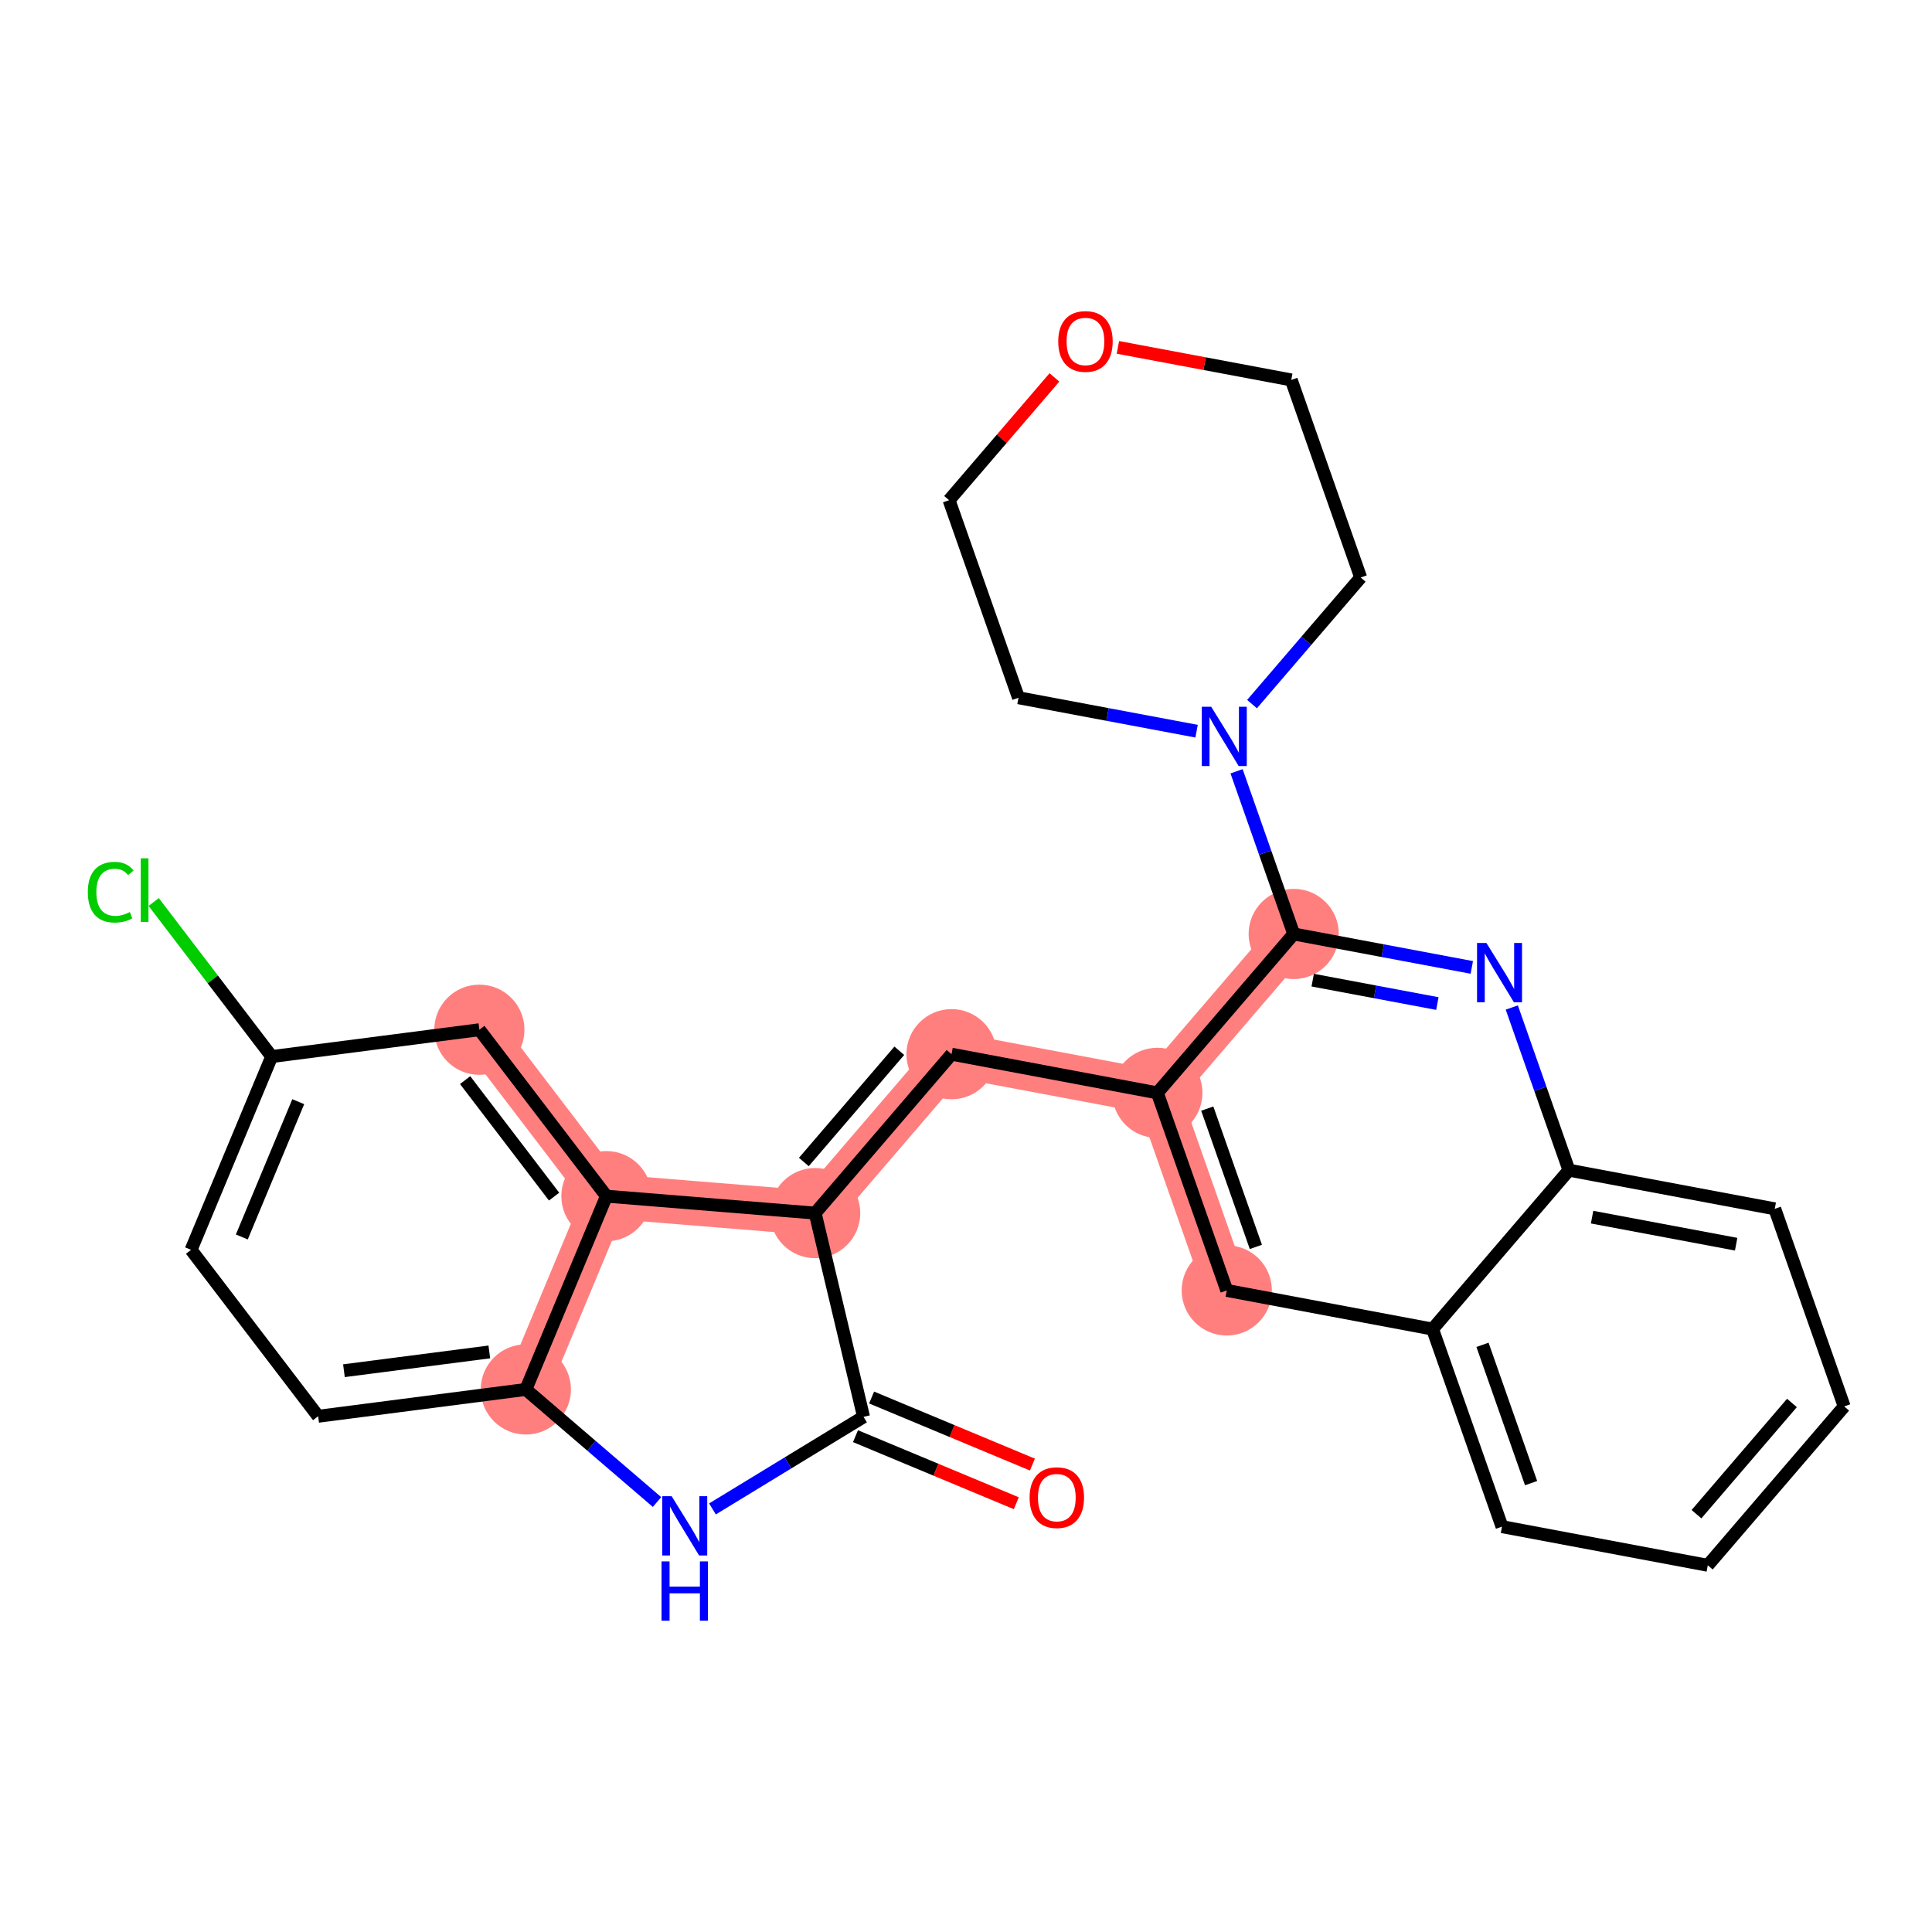 <?xml version='1.0' encoding='iso-8859-1'?>
<svg version='1.1' baseProfile='full'
              xmlns='http://www.w3.org/2000/svg'
                      xmlns:rdkit='http://www.rdkit.org/xml'
                      xmlns:xlink='http://www.w3.org/1999/xlink'
                  xml:space='preserve'
width='300px' height='300px' viewBox='0 0 300 300'>
<!-- END OF HEADER -->
<rect style='opacity:1.0;fill:#FFFFFF;stroke:none' width='300' height='300' x='0' y='0'> </rect>
<rect style='opacity:1.0;fill:#FFFFFF;stroke:none' width='300' height='300' x='0' y='0'> </rect>
<path d='M 81.651,215.752 L 94.167,185.741' style='fill:none;fill-rule:evenodd;stroke:#FF7F7F;stroke-width:6.9px;stroke-linecap:butt;stroke-linejoin:miter;stroke-opacity:1' />
<path d='M 74.435,159.897 L 94.167,185.741' style='fill:none;fill-rule:evenodd;stroke:#FF7F7F;stroke-width:6.9px;stroke-linecap:butt;stroke-linejoin:miter;stroke-opacity:1' />
<path d='M 94.167,185.741 L 126.577,188.371' style='fill:none;fill-rule:evenodd;stroke:#FF7F7F;stroke-width:6.9px;stroke-linecap:butt;stroke-linejoin:miter;stroke-opacity:1' />
<path d='M 126.577,188.371 L 147.754,163.696' style='fill:none;fill-rule:evenodd;stroke:#FF7F7F;stroke-width:6.9px;stroke-linecap:butt;stroke-linejoin:miter;stroke-opacity:1' />
<path d='M 147.754,163.696 L 179.712,169.699' style='fill:none;fill-rule:evenodd;stroke:#FF7F7F;stroke-width:6.9px;stroke-linecap:butt;stroke-linejoin:miter;stroke-opacity:1' />
<path d='M 179.712,169.699 L 190.492,200.377' style='fill:none;fill-rule:evenodd;stroke:#FF7F7F;stroke-width:6.9px;stroke-linecap:butt;stroke-linejoin:miter;stroke-opacity:1' />
<path d='M 179.712,169.699 L 200.889,145.025' style='fill:none;fill-rule:evenodd;stroke:#FF7F7F;stroke-width:6.9px;stroke-linecap:butt;stroke-linejoin:miter;stroke-opacity:1' />
<ellipse cx='81.651' cy='215.752' rx='6.503' ry='6.503'  style='fill:#FF7F7F;fill-rule:evenodd;stroke:#FF7F7F;stroke-width:1.0px;stroke-linecap:butt;stroke-linejoin:miter;stroke-opacity:1' />
<ellipse cx='74.435' cy='159.897' rx='6.503' ry='6.503'  style='fill:#FF7F7F;fill-rule:evenodd;stroke:#FF7F7F;stroke-width:1.0px;stroke-linecap:butt;stroke-linejoin:miter;stroke-opacity:1' />
<ellipse cx='94.167' cy='185.741' rx='6.503' ry='6.503'  style='fill:#FF7F7F;fill-rule:evenodd;stroke:#FF7F7F;stroke-width:1.0px;stroke-linecap:butt;stroke-linejoin:miter;stroke-opacity:1' />
<ellipse cx='126.577' cy='188.371' rx='6.503' ry='6.503'  style='fill:#FF7F7F;fill-rule:evenodd;stroke:#FF7F7F;stroke-width:1.0px;stroke-linecap:butt;stroke-linejoin:miter;stroke-opacity:1' />
<ellipse cx='147.754' cy='163.696' rx='6.503' ry='6.503'  style='fill:#FF7F7F;fill-rule:evenodd;stroke:#FF7F7F;stroke-width:1.0px;stroke-linecap:butt;stroke-linejoin:miter;stroke-opacity:1' />
<ellipse cx='179.712' cy='169.699' rx='6.503' ry='6.503'  style='fill:#FF7F7F;fill-rule:evenodd;stroke:#FF7F7F;stroke-width:1.0px;stroke-linecap:butt;stroke-linejoin:miter;stroke-opacity:1' />
<ellipse cx='190.492' cy='200.377' rx='6.503' ry='6.503'  style='fill:#FF7F7F;fill-rule:evenodd;stroke:#FF7F7F;stroke-width:1.0px;stroke-linecap:butt;stroke-linejoin:miter;stroke-opacity:1' />
<ellipse cx='200.889' cy='145.025' rx='6.503' ry='6.503'  style='fill:#FF7F7F;fill-rule:evenodd;stroke:#FF7F7F;stroke-width:1.0px;stroke-linecap:butt;stroke-linejoin:miter;stroke-opacity:1' />
<path class='bond-0 atom-0 atom-1' d='M 160.314,227.42 L 147.828,222.213' style='fill:none;fill-rule:evenodd;stroke:#FF0000;stroke-width:2.0px;stroke-linecap:butt;stroke-linejoin:miter;stroke-opacity:1' />
<path class='bond-0 atom-0 atom-1' d='M 147.828,222.213 L 135.343,217.006' style='fill:none;fill-rule:evenodd;stroke:#000000;stroke-width:2.0px;stroke-linecap:butt;stroke-linejoin:miter;stroke-opacity:1' />
<path class='bond-0 atom-0 atom-1' d='M 157.811,233.422 L 145.325,228.215' style='fill:none;fill-rule:evenodd;stroke:#FF0000;stroke-width:2.0px;stroke-linecap:butt;stroke-linejoin:miter;stroke-opacity:1' />
<path class='bond-0 atom-0 atom-1' d='M 145.325,228.215 L 132.84,223.008' style='fill:none;fill-rule:evenodd;stroke:#000000;stroke-width:2.0px;stroke-linecap:butt;stroke-linejoin:miter;stroke-opacity:1' />
<path class='bond-1 atom-1 atom-2' d='M 134.091,220.007 L 122.361,227.156' style='fill:none;fill-rule:evenodd;stroke:#000000;stroke-width:2.0px;stroke-linecap:butt;stroke-linejoin:miter;stroke-opacity:1' />
<path class='bond-1 atom-1 atom-2' d='M 122.361,227.156 L 110.631,234.306' style='fill:none;fill-rule:evenodd;stroke:#0000FF;stroke-width:2.0px;stroke-linecap:butt;stroke-linejoin:miter;stroke-opacity:1' />
<path class='bond-27 atom-10 atom-1' d='M 126.577,188.371 L 134.091,220.007' style='fill:none;fill-rule:evenodd;stroke:#000000;stroke-width:2.0px;stroke-linecap:butt;stroke-linejoin:miter;stroke-opacity:1' />
<path class='bond-2 atom-2 atom-3' d='M 102.02,233.234 L 91.836,224.493' style='fill:none;fill-rule:evenodd;stroke:#0000FF;stroke-width:2.0px;stroke-linecap:butt;stroke-linejoin:miter;stroke-opacity:1' />
<path class='bond-2 atom-2 atom-3' d='M 91.836,224.493 L 81.651,215.752' style='fill:none;fill-rule:evenodd;stroke:#000000;stroke-width:2.0px;stroke-linecap:butt;stroke-linejoin:miter;stroke-opacity:1' />
<path class='bond-3 atom-3 atom-4' d='M 81.651,215.752 L 49.403,219.918' style='fill:none;fill-rule:evenodd;stroke:#000000;stroke-width:2.0px;stroke-linecap:butt;stroke-linejoin:miter;stroke-opacity:1' />
<path class='bond-3 atom-3 atom-4' d='M 75.981,209.927 L 53.407,212.844' style='fill:none;fill-rule:evenodd;stroke:#000000;stroke-width:2.0px;stroke-linecap:butt;stroke-linejoin:miter;stroke-opacity:1' />
<path class='bond-30 atom-9 atom-3' d='M 94.167,185.741 L 81.651,215.752' style='fill:none;fill-rule:evenodd;stroke:#000000;stroke-width:2.0px;stroke-linecap:butt;stroke-linejoin:miter;stroke-opacity:1' />
<path class='bond-4 atom-4 atom-5' d='M 49.403,219.918 L 29.671,194.074' style='fill:none;fill-rule:evenodd;stroke:#000000;stroke-width:2.0px;stroke-linecap:butt;stroke-linejoin:miter;stroke-opacity:1' />
<path class='bond-5 atom-5 atom-6' d='M 29.671,194.074 L 42.187,164.063' style='fill:none;fill-rule:evenodd;stroke:#000000;stroke-width:2.0px;stroke-linecap:butt;stroke-linejoin:miter;stroke-opacity:1' />
<path class='bond-5 atom-5 atom-6' d='M 37.55,192.075 L 46.312,171.068' style='fill:none;fill-rule:evenodd;stroke:#000000;stroke-width:2.0px;stroke-linecap:butt;stroke-linejoin:miter;stroke-opacity:1' />
<path class='bond-6 atom-6 atom-7' d='M 42.187,164.063 L 33.026,152.065' style='fill:none;fill-rule:evenodd;stroke:#000000;stroke-width:2.0px;stroke-linecap:butt;stroke-linejoin:miter;stroke-opacity:1' />
<path class='bond-6 atom-6 atom-7' d='M 33.026,152.065 L 23.866,140.066' style='fill:none;fill-rule:evenodd;stroke:#00CC00;stroke-width:2.0px;stroke-linecap:butt;stroke-linejoin:miter;stroke-opacity:1' />
<path class='bond-7 atom-6 atom-8' d='M 42.187,164.063 L 74.435,159.897' style='fill:none;fill-rule:evenodd;stroke:#000000;stroke-width:2.0px;stroke-linecap:butt;stroke-linejoin:miter;stroke-opacity:1' />
<path class='bond-8 atom-8 atom-9' d='M 74.435,159.897 L 94.167,185.741' style='fill:none;fill-rule:evenodd;stroke:#000000;stroke-width:2.0px;stroke-linecap:butt;stroke-linejoin:miter;stroke-opacity:1' />
<path class='bond-8 atom-8 atom-9' d='M 72.226,167.72 L 86.039,185.811' style='fill:none;fill-rule:evenodd;stroke:#000000;stroke-width:2.0px;stroke-linecap:butt;stroke-linejoin:miter;stroke-opacity:1' />
<path class='bond-9 atom-9 atom-10' d='M 94.167,185.741 L 126.577,188.371' style='fill:none;fill-rule:evenodd;stroke:#000000;stroke-width:2.0px;stroke-linecap:butt;stroke-linejoin:miter;stroke-opacity:1' />
<path class='bond-10 atom-10 atom-11' d='M 126.577,188.371 L 147.754,163.696' style='fill:none;fill-rule:evenodd;stroke:#000000;stroke-width:2.0px;stroke-linecap:butt;stroke-linejoin:miter;stroke-opacity:1' />
<path class='bond-10 atom-10 atom-11' d='M 124.819,180.434 L 139.643,163.162' style='fill:none;fill-rule:evenodd;stroke:#000000;stroke-width:2.0px;stroke-linecap:butt;stroke-linejoin:miter;stroke-opacity:1' />
<path class='bond-11 atom-11 atom-12' d='M 147.754,163.696 L 179.712,169.699' style='fill:none;fill-rule:evenodd;stroke:#000000;stroke-width:2.0px;stroke-linecap:butt;stroke-linejoin:miter;stroke-opacity:1' />
<path class='bond-12 atom-12 atom-13' d='M 179.712,169.699 L 190.492,200.377' style='fill:none;fill-rule:evenodd;stroke:#000000;stroke-width:2.0px;stroke-linecap:butt;stroke-linejoin:miter;stroke-opacity:1' />
<path class='bond-12 atom-12 atom-13' d='M 187.464,172.145 L 195.01,193.619' style='fill:none;fill-rule:evenodd;stroke:#000000;stroke-width:2.0px;stroke-linecap:butt;stroke-linejoin:miter;stroke-opacity:1' />
<path class='bond-28 atom-21 atom-12' d='M 200.889,145.025 L 179.712,169.699' style='fill:none;fill-rule:evenodd;stroke:#000000;stroke-width:2.0px;stroke-linecap:butt;stroke-linejoin:miter;stroke-opacity:1' />
<path class='bond-13 atom-13 atom-14' d='M 190.492,200.377 L 222.449,206.38' style='fill:none;fill-rule:evenodd;stroke:#000000;stroke-width:2.0px;stroke-linecap:butt;stroke-linejoin:miter;stroke-opacity:1' />
<path class='bond-14 atom-14 atom-15' d='M 222.449,206.38 L 233.229,237.057' style='fill:none;fill-rule:evenodd;stroke:#000000;stroke-width:2.0px;stroke-linecap:butt;stroke-linejoin:miter;stroke-opacity:1' />
<path class='bond-14 atom-14 atom-15' d='M 230.201,208.825 L 237.747,230.299' style='fill:none;fill-rule:evenodd;stroke:#000000;stroke-width:2.0px;stroke-linecap:butt;stroke-linejoin:miter;stroke-opacity:1' />
<path class='bond-31 atom-19 atom-14' d='M 243.626,181.705 L 222.449,206.38' style='fill:none;fill-rule:evenodd;stroke:#000000;stroke-width:2.0px;stroke-linecap:butt;stroke-linejoin:miter;stroke-opacity:1' />
<path class='bond-15 atom-15 atom-16' d='M 233.229,237.057 L 265.186,243.06' style='fill:none;fill-rule:evenodd;stroke:#000000;stroke-width:2.0px;stroke-linecap:butt;stroke-linejoin:miter;stroke-opacity:1' />
<path class='bond-16 atom-16 atom-17' d='M 265.186,243.06 L 286.364,218.386' style='fill:none;fill-rule:evenodd;stroke:#000000;stroke-width:2.0px;stroke-linecap:butt;stroke-linejoin:miter;stroke-opacity:1' />
<path class='bond-16 atom-16 atom-17' d='M 263.428,235.123 L 278.252,217.851' style='fill:none;fill-rule:evenodd;stroke:#000000;stroke-width:2.0px;stroke-linecap:butt;stroke-linejoin:miter;stroke-opacity:1' />
<path class='bond-17 atom-17 atom-18' d='M 286.364,218.386 L 275.584,187.708' style='fill:none;fill-rule:evenodd;stroke:#000000;stroke-width:2.0px;stroke-linecap:butt;stroke-linejoin:miter;stroke-opacity:1' />
<path class='bond-18 atom-18 atom-19' d='M 275.584,187.708 L 243.626,181.705' style='fill:none;fill-rule:evenodd;stroke:#000000;stroke-width:2.0px;stroke-linecap:butt;stroke-linejoin:miter;stroke-opacity:1' />
<path class='bond-18 atom-18 atom-19' d='M 269.589,193.199 L 247.219,188.997' style='fill:none;fill-rule:evenodd;stroke:#000000;stroke-width:2.0px;stroke-linecap:butt;stroke-linejoin:miter;stroke-opacity:1' />
<path class='bond-19 atom-19 atom-20' d='M 243.626,181.705 L 239.188,169.075' style='fill:none;fill-rule:evenodd;stroke:#000000;stroke-width:2.0px;stroke-linecap:butt;stroke-linejoin:miter;stroke-opacity:1' />
<path class='bond-19 atom-19 atom-20' d='M 239.188,169.075 L 234.75,156.445' style='fill:none;fill-rule:evenodd;stroke:#0000FF;stroke-width:2.0px;stroke-linecap:butt;stroke-linejoin:miter;stroke-opacity:1' />
<path class='bond-20 atom-20 atom-21' d='M 228.541,150.219 L 214.715,147.622' style='fill:none;fill-rule:evenodd;stroke:#0000FF;stroke-width:2.0px;stroke-linecap:butt;stroke-linejoin:miter;stroke-opacity:1' />
<path class='bond-20 atom-20 atom-21' d='M 214.715,147.622 L 200.889,145.025' style='fill:none;fill-rule:evenodd;stroke:#000000;stroke-width:2.0px;stroke-linecap:butt;stroke-linejoin:miter;stroke-opacity:1' />
<path class='bond-20 atom-20 atom-21' d='M 223.193,155.832 L 213.515,154.014' style='fill:none;fill-rule:evenodd;stroke:#0000FF;stroke-width:2.0px;stroke-linecap:butt;stroke-linejoin:miter;stroke-opacity:1' />
<path class='bond-20 atom-20 atom-21' d='M 213.515,154.014 L 203.836,152.196' style='fill:none;fill-rule:evenodd;stroke:#000000;stroke-width:2.0px;stroke-linecap:butt;stroke-linejoin:miter;stroke-opacity:1' />
<path class='bond-21 atom-21 atom-22' d='M 200.889,145.025 L 196.451,132.395' style='fill:none;fill-rule:evenodd;stroke:#000000;stroke-width:2.0px;stroke-linecap:butt;stroke-linejoin:miter;stroke-opacity:1' />
<path class='bond-21 atom-21 atom-22' d='M 196.451,132.395 L 192.013,119.765' style='fill:none;fill-rule:evenodd;stroke:#0000FF;stroke-width:2.0px;stroke-linecap:butt;stroke-linejoin:miter;stroke-opacity:1' />
<path class='bond-22 atom-22 atom-23' d='M 194.414,109.332 L 202.85,99.502' style='fill:none;fill-rule:evenodd;stroke:#0000FF;stroke-width:2.0px;stroke-linecap:butt;stroke-linejoin:miter;stroke-opacity:1' />
<path class='bond-22 atom-22 atom-23' d='M 202.85,99.502 L 211.286,89.673' style='fill:none;fill-rule:evenodd;stroke:#000000;stroke-width:2.0px;stroke-linecap:butt;stroke-linejoin:miter;stroke-opacity:1' />
<path class='bond-29 atom-27 atom-22' d='M 158.152,108.345 L 171.978,110.942' style='fill:none;fill-rule:evenodd;stroke:#000000;stroke-width:2.0px;stroke-linecap:butt;stroke-linejoin:miter;stroke-opacity:1' />
<path class='bond-29 atom-27 atom-22' d='M 171.978,110.942 L 185.804,113.539' style='fill:none;fill-rule:evenodd;stroke:#0000FF;stroke-width:2.0px;stroke-linecap:butt;stroke-linejoin:miter;stroke-opacity:1' />
<path class='bond-23 atom-23 atom-24' d='M 211.286,89.673 L 200.507,58.996' style='fill:none;fill-rule:evenodd;stroke:#000000;stroke-width:2.0px;stroke-linecap:butt;stroke-linejoin:miter;stroke-opacity:1' />
<path class='bond-24 atom-24 atom-25' d='M 200.507,58.996 L 187.048,56.468' style='fill:none;fill-rule:evenodd;stroke:#000000;stroke-width:2.0px;stroke-linecap:butt;stroke-linejoin:miter;stroke-opacity:1' />
<path class='bond-24 atom-24 atom-25' d='M 187.048,56.468 L 173.589,53.94' style='fill:none;fill-rule:evenodd;stroke:#FF0000;stroke-width:2.0px;stroke-linecap:butt;stroke-linejoin:miter;stroke-opacity:1' />
<path class='bond-25 atom-25 atom-26' d='M 163.732,58.605 L 155.552,68.136' style='fill:none;fill-rule:evenodd;stroke:#FF0000;stroke-width:2.0px;stroke-linecap:butt;stroke-linejoin:miter;stroke-opacity:1' />
<path class='bond-25 atom-25 atom-26' d='M 155.552,68.136 L 147.372,77.668' style='fill:none;fill-rule:evenodd;stroke:#000000;stroke-width:2.0px;stroke-linecap:butt;stroke-linejoin:miter;stroke-opacity:1' />
<path class='bond-26 atom-26 atom-27' d='M 147.372,77.668 L 158.152,108.345' style='fill:none;fill-rule:evenodd;stroke:#000000;stroke-width:2.0px;stroke-linecap:butt;stroke-linejoin:miter;stroke-opacity:1' />
<path  class='atom-0' d='M 159.875 232.549
Q 159.875 230.338, 160.968 229.102
Q 162.06 227.867, 164.102 227.867
Q 166.144 227.867, 167.237 229.102
Q 168.329 230.338, 168.329 232.549
Q 168.329 234.786, 167.224 236.061
Q 166.118 237.322, 164.102 237.322
Q 162.073 237.322, 160.968 236.061
Q 159.875 234.799, 159.875 232.549
M 164.102 236.282
Q 165.507 236.282, 166.261 235.345
Q 167.029 234.396, 167.029 232.549
Q 167.029 230.741, 166.261 229.831
Q 165.507 228.907, 164.102 228.907
Q 162.697 228.907, 161.93 229.818
Q 161.176 230.728, 161.176 232.549
Q 161.176 234.409, 161.93 235.345
Q 162.697 236.282, 164.102 236.282
' fill='#FF0000'/>
<path  class='atom-2' d='M 104.29 232.325
L 107.308 237.203
Q 107.607 237.684, 108.088 238.555
Q 108.569 239.427, 108.595 239.479
L 108.595 232.325
L 109.818 232.325
L 109.818 241.534
L 108.556 241.534
L 105.318 236.201
Q 104.94 235.577, 104.537 234.861
Q 104.147 234.146, 104.03 233.925
L 104.03 241.534
L 102.833 241.534
L 102.833 232.325
L 104.29 232.325
' fill='#0000FF'/>
<path  class='atom-2' d='M 102.723 242.455
L 103.971 242.455
L 103.971 246.37
L 108.68 246.37
L 108.68 242.455
L 109.928 242.455
L 109.928 251.663
L 108.68 251.663
L 108.68 247.41
L 103.971 247.41
L 103.971 251.663
L 102.723 251.663
L 102.723 242.455
' fill='#0000FF'/>
<path  class='atom-7' d='M 13.636 138.537
Q 13.636 136.248, 14.703 135.051
Q 15.782 133.841, 17.825 133.841
Q 19.723 133.841, 20.738 135.181
L 19.88 135.883
Q 19.138 134.908, 17.825 134.908
Q 16.433 134.908, 15.691 135.844
Q 14.963 136.768, 14.963 138.537
Q 14.963 140.358, 15.717 141.294
Q 16.485 142.231, 17.968 142.231
Q 18.982 142.231, 20.166 141.619
L 20.53 142.595
Q 20.049 142.907, 19.32 143.089
Q 18.592 143.271, 17.785 143.271
Q 15.782 143.271, 14.703 142.049
Q 13.636 140.826, 13.636 138.537
' fill='#00CC00'/>
<path  class='atom-7' d='M 21.857 133.282
L 23.053 133.282
L 23.053 143.154
L 21.857 143.154
L 21.857 133.282
' fill='#00CC00'/>
<path  class='atom-20' d='M 230.811 146.424
L 233.828 151.301
Q 234.128 151.782, 234.609 152.654
Q 235.09 153.525, 235.116 153.577
L 235.116 146.424
L 236.339 146.424
L 236.339 155.632
L 235.077 155.632
L 231.838 150.3
Q 231.461 149.675, 231.058 148.96
Q 230.668 148.245, 230.551 148.023
L 230.551 155.632
L 229.354 155.632
L 229.354 146.424
L 230.811 146.424
' fill='#0000FF'/>
<path  class='atom-22' d='M 188.074 109.743
L 191.091 114.621
Q 191.39 115.102, 191.871 115.974
Q 192.353 116.845, 192.379 116.897
L 192.379 109.743
L 193.601 109.743
L 193.601 118.952
L 192.34 118.952
L 189.101 113.619
Q 188.724 112.995, 188.321 112.28
Q 187.931 111.564, 187.813 111.343
L 187.813 118.952
L 186.617 118.952
L 186.617 109.743
L 188.074 109.743
' fill='#0000FF'/>
<path  class='atom-25' d='M 164.322 53.019
Q 164.322 50.808, 165.415 49.572
Q 166.507 48.337, 168.549 48.337
Q 170.591 48.337, 171.684 49.572
Q 172.776 50.808, 172.776 53.019
Q 172.776 55.256, 171.671 56.531
Q 170.565 57.792, 168.549 57.792
Q 166.52 57.792, 165.415 56.531
Q 164.322 55.269, 164.322 53.019
M 168.549 56.752
Q 169.954 56.752, 170.708 55.816
Q 171.476 54.866, 171.476 53.019
Q 171.476 51.211, 170.708 50.301
Q 169.954 49.377, 168.549 49.377
Q 167.144 49.377, 166.377 50.288
Q 165.623 51.198, 165.623 53.019
Q 165.623 54.879, 166.377 55.816
Q 167.144 56.752, 168.549 56.752
' fill='#FF0000'/>
</svg>
